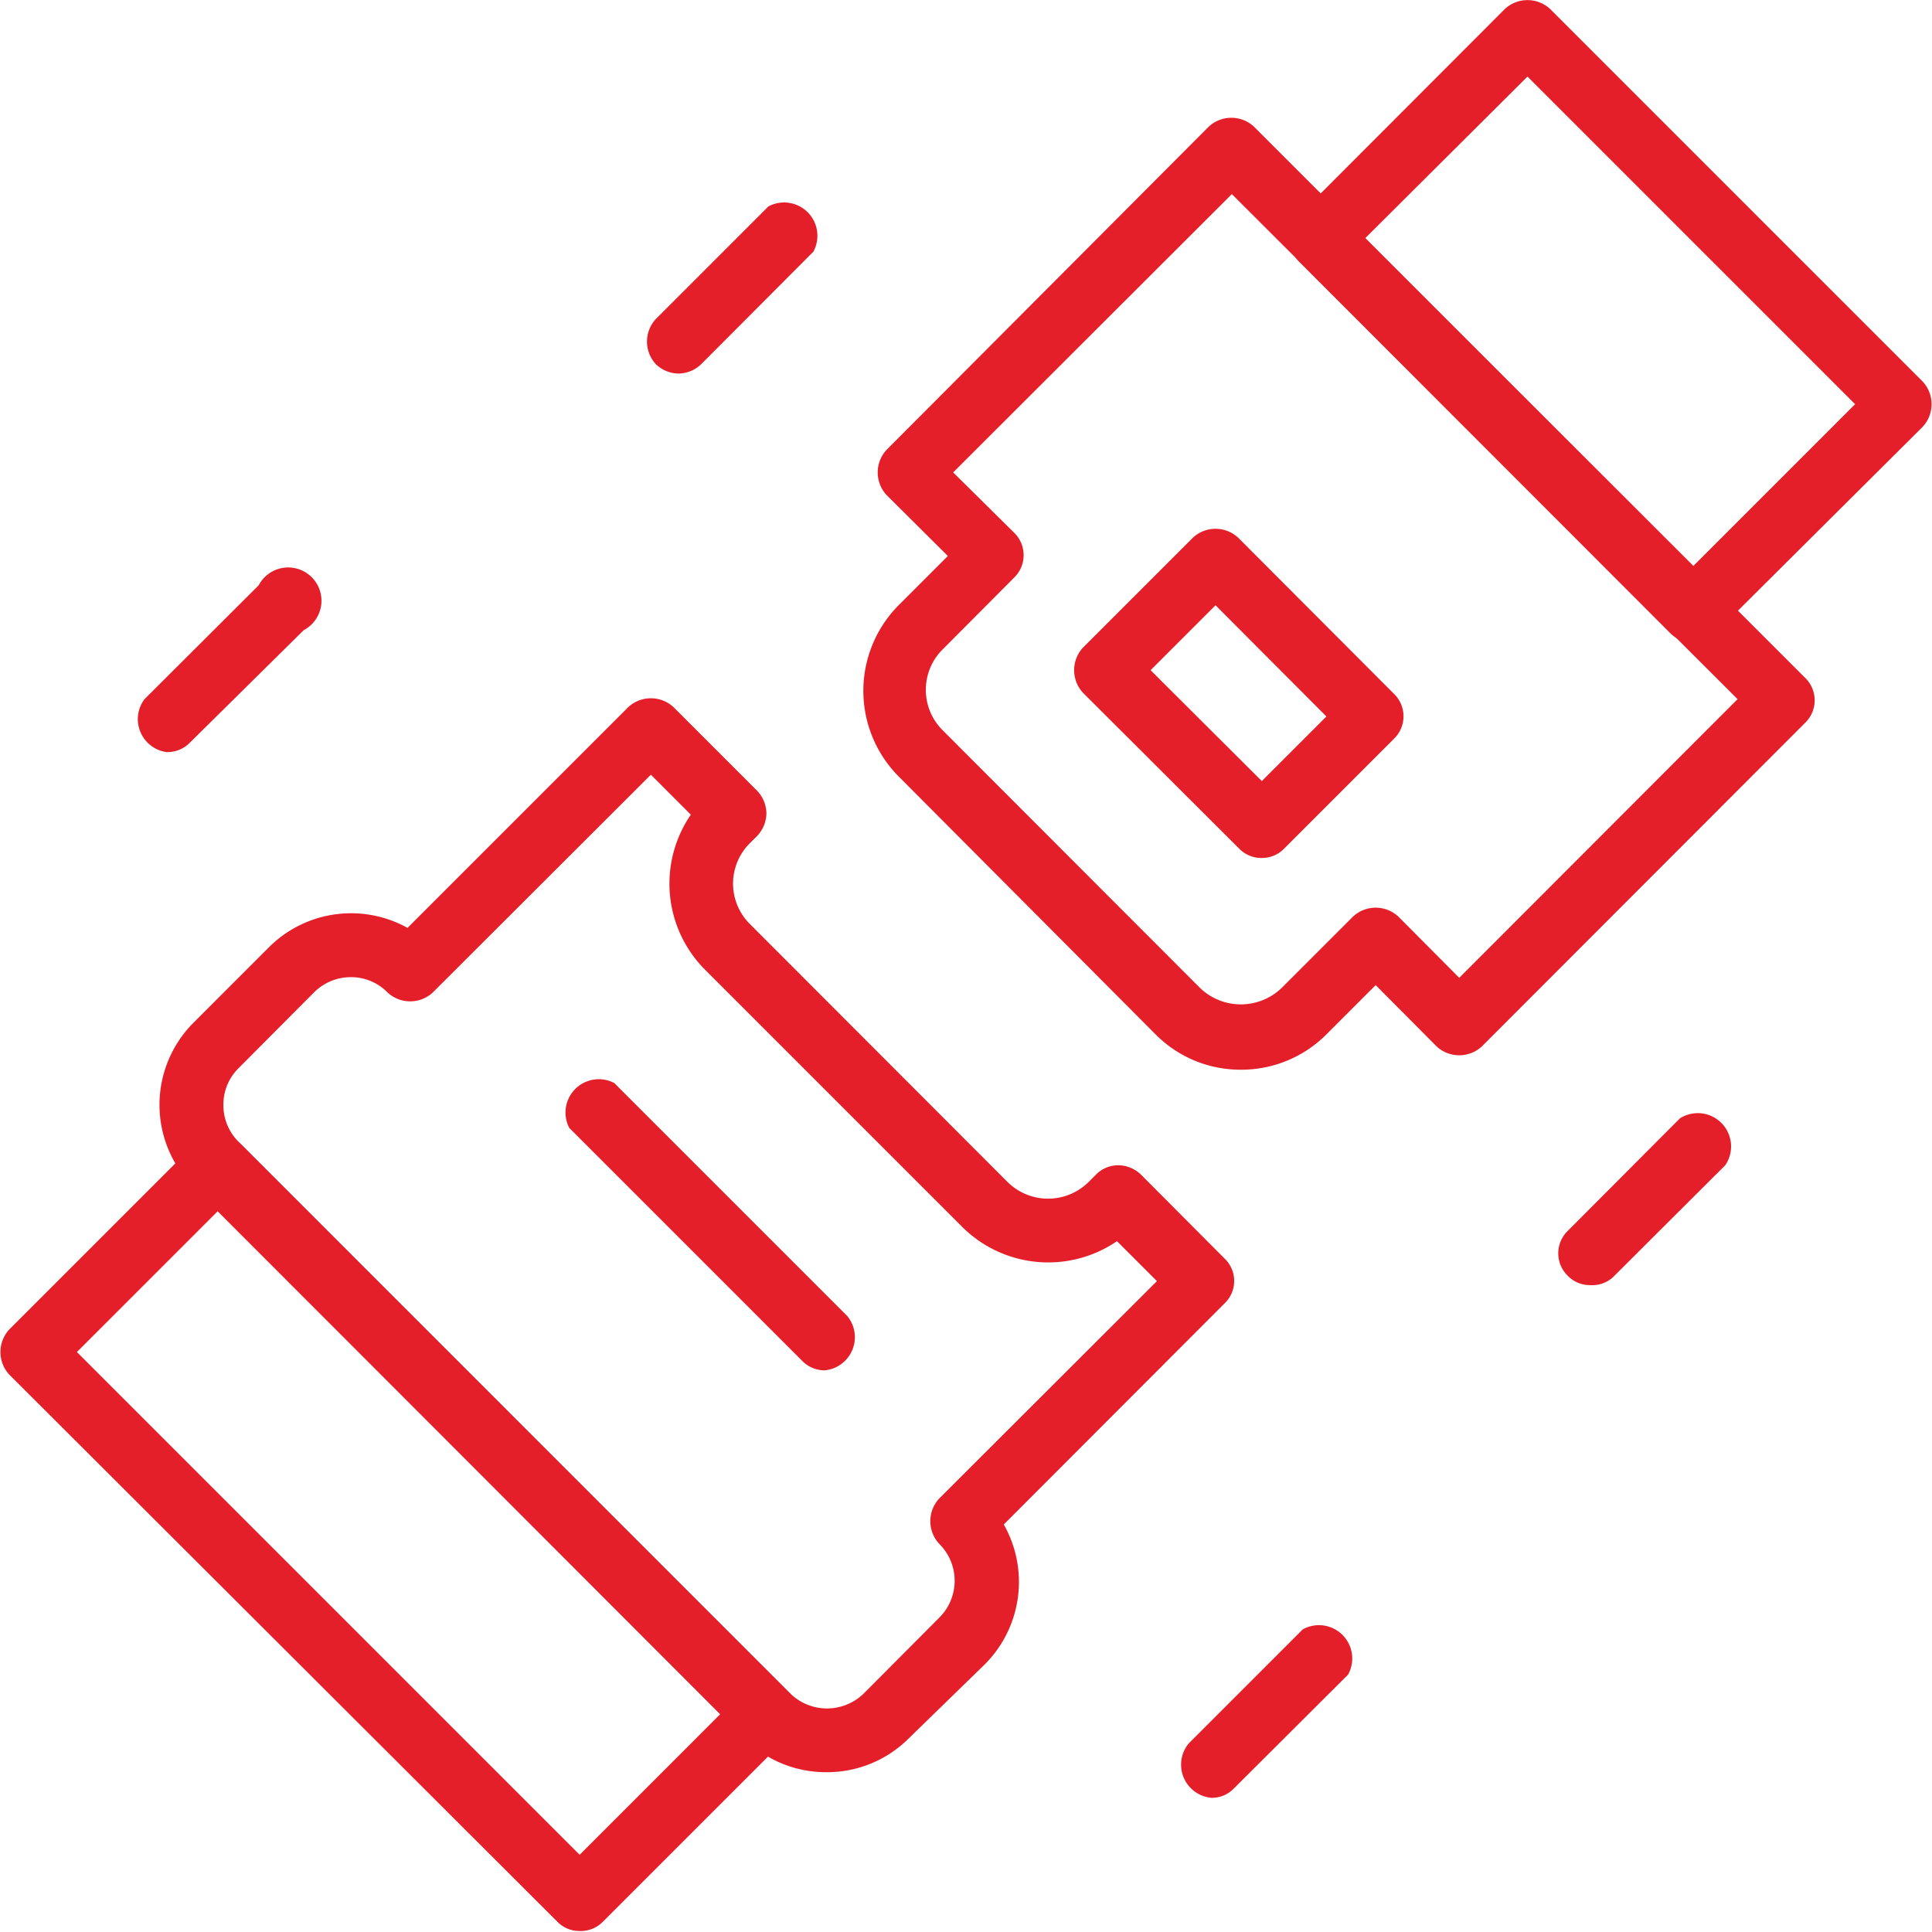 <svg xmlns="http://www.w3.org/2000/svg" viewBox="0 0 58.03 58.02"><defs><style>.cls-1{fill:#e51f29;}</style></defs><g id="Layer_2" data-name="Layer 2"><g id="Layer_1-2" data-name="Layer 1"><path class="cls-1" d="M37.27,32.13a3.59,3.59,0,0,1-2.57-1.07L27,23.33a3.65,3.65,0,0,1,0-5.16l1.47-1.47-1.84-1.83a1,1,0,0,1,0-1.36L36.31,3.8a1,1,0,0,1,1.35,0L54.22,20.36a.94.94,0,0,1,0,1.35l-9.71,9.72a1,1,0,0,1-1.36,0l-1.83-1.84-1.47,1.47A3.61,3.61,0,0,1,37.27,32.13ZM28.63,14.19,30.46,16a.94.94,0,0,1,0,1.35l-2.14,2.15a1.71,1.71,0,0,0,0,2.44l7.73,7.74a1.77,1.77,0,0,0,2.44,0l2.15-2.15a1,1,0,0,1,1.36,0l1.83,1.84L52.19,21,37,5.83Z"/><path class="cls-1" d="M37.9,25.77a.93.93,0,0,1-.68-.28l-4.69-4.68a1,1,0,0,1,0-1.36l3.3-3.3a1,1,0,0,1,1.36,0l4.68,4.69a.94.94,0,0,1,0,1.35l-3.3,3.3A.92.92,0,0,1,37.9,25.77Zm-3.34-5.64,3.34,3.33,1.94-1.94-3.33-3.34Z"/><path class="cls-1" d="M50.86,19.31a1,1,0,0,1-.68-.28L39,7.84a1,1,0,0,1,0-1.36L45.2.27a1,1,0,0,1,1.36,0L57.75,11.46a1,1,0,0,1,0,1.36L51.54,19A1,1,0,0,1,50.86,19.31ZM41,7.16,50.86,17l4.86-4.86L45.88,2.3Z"/><path class="cls-1" d="M24.84,53.23a3.47,3.47,0,0,1-2.47-1L5.81,35.65a3.49,3.49,0,0,1,0-4.93l2.27-2.27a3.49,3.49,0,0,1,4.16-.58l6.63-6.63a1,1,0,0,1,1.36,0l2.51,2.51a1,1,0,0,1,.28.68,1,1,0,0,1-.28.68l-.21.21a1.71,1.71,0,0,0,0,2.44l7.73,7.74a1.73,1.73,0,0,0,2.44,0l.21-.21a.94.94,0,0,1,.68-.29,1,1,0,0,1,.68.28l2.51,2.52a.93.93,0,0,1,0,1.35l-6.63,6.64A3.5,3.5,0,0,1,29.57,50L27.3,52.21A3.47,3.47,0,0,1,24.84,53.23ZM10.54,29.35a1.56,1.56,0,0,0-1.11.46L7.17,32.08a1.53,1.53,0,0,0-.46,1.11,1.55,1.55,0,0,0,.46,1.11L23.73,50.86a1.58,1.58,0,0,0,2.22,0l2.26-2.27a1.56,1.56,0,0,0,0-2.22,1,1,0,0,1,0-1.36l6.54-6.53-1.2-1.2a3.66,3.66,0,0,1-4.65-.43l-7.73-7.73a3.66,3.66,0,0,1-.42-4.65l-1.2-1.2L13,29.81a1,1,0,0,1-1.36,0A1.53,1.53,0,0,0,10.54,29.35Z"/><path class="cls-1" d="M17.41,58a.92.92,0,0,1-.67-.28L.28,41.29a1,1,0,0,1,0-1.36l5.58-5.58a1,1,0,0,1,1.36,0L23.67,50.81a.94.94,0,0,1,.29.67,1,1,0,0,1-.29.68l-5.58,5.58A.93.93,0,0,1,17.41,58ZM2.31,40.61l15.1,15.1,4.23-4.23L6.54,36.38Z"/><path class="cls-1" d="M24.78,41.16a.94.94,0,0,1-.68-.28l-7-7a1,1,0,0,1,1.35-1.35l7,7a1,1,0,0,1-.68,1.63Z"/><path class="cls-1" d="M47.76,38.6a.92.92,0,0,1-.67-.28.94.94,0,0,1,0-1.35l3.37-3.38A1,1,0,0,1,51.82,35l-3.38,3.37A.93.93,0,0,1,47.76,38.6Z"/><path class="cls-1" d="M36.39,54a1,1,0,0,1-.68-1.64l3.42-3.42a1,1,0,0,1,1.36,1.36l-3.43,3.42A.92.92,0,0,1,36.39,54Z"/><path class="cls-1" d="M20.38,11.22a1,1,0,0,1-.68-.28,1,1,0,0,1,0-1.36L23.08,6.2a1,1,0,0,1,1.35,1.36l-3.37,3.38A1,1,0,0,1,20.38,11.22Z"/><path class="cls-1" d="M5,22.59A1,1,0,0,1,4.34,21l3.43-3.42a1,1,0,1,1,1.35,1.35L5.7,22.31A.94.94,0,0,1,5,22.59Z"/></g></g></svg>